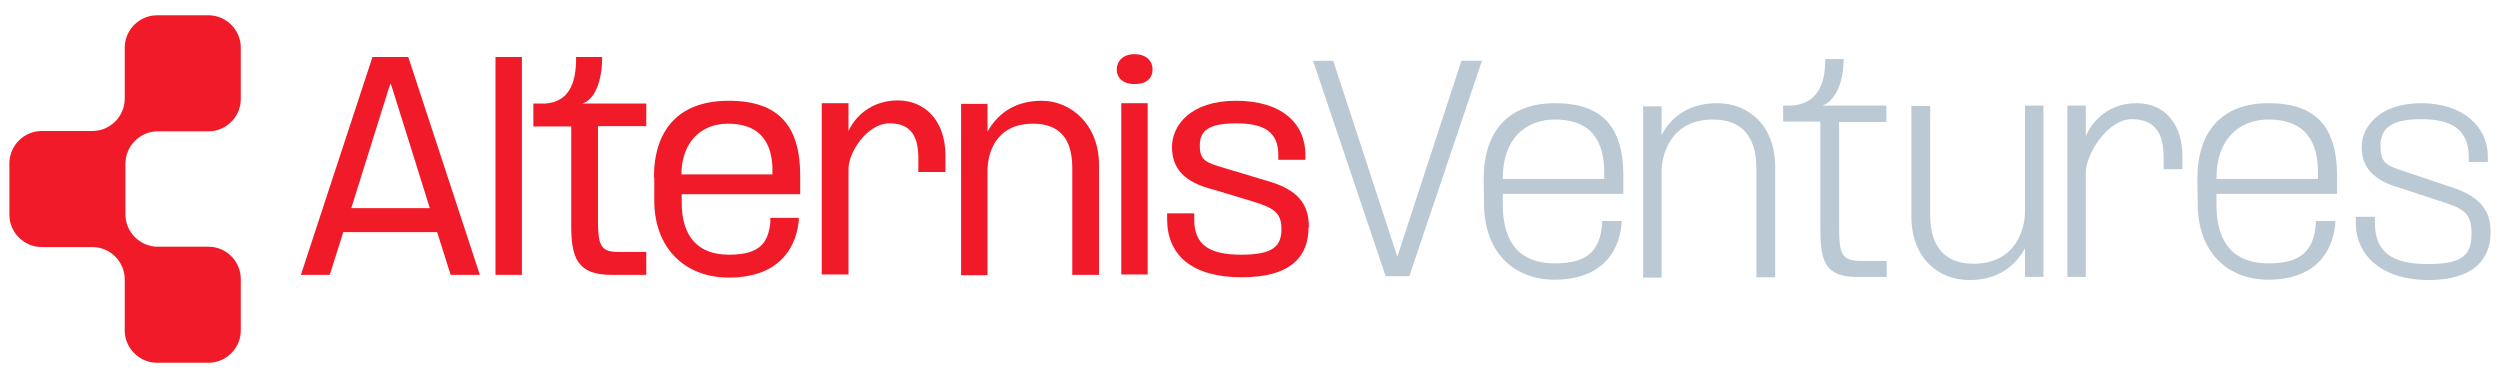 <?xml version="1.0" encoding="UTF-8"?>
<!-- Generator: Adobe Illustrator 27.4.1, SVG Export Plug-In . SVG Version: 6.00 Build 0)  -->
<svg xmlns="http://www.w3.org/2000/svg" xmlns:xlink="http://www.w3.org/1999/xlink" version="1.1" id="Layer_1" x="0px" y="0px" viewBox="0 0 719.5 108.8" style="enable-background:new 0 0 719.5 108.8;" xml:space="preserve">
<style type="text/css">
	.st0{fill:#BAC9D4;}
	.st1{fill:#F11A28;}
</style>
<g>
	<g>
		<path class="st0" d="M427,51.5c0-13.5,6.9-21.8,20.5-21.8s19.7,6.8,19.7,20.9v5.2h-34.7v3.1c0,11.3,5.2,16.9,15,16.9    s12.9-4,13.6-11.2v-1h5.6v0.8c-0.9,9.5-7.1,16.1-19.2,16.1s-20.4-8.2-20.4-21.9L427,51.5L427,51.5z M461.7,51.5V49    c-0.2-10.6-5.8-14.6-14.2-14.6s-15,5.5-15,16.9v0.2L461.7,51.5L461.7,51.5z"></path>
		<path class="st0" d="M478.2,38.9c2.2-4.3,6.9-9.2,16-9.2s16.7,6.5,16.7,18.3v31.8h-5.4V48.5c0-9.3-4.3-14.1-12.5-14.1    c-12.2,0-14.8,10.1-14.8,15.1v30.4h-5.3V30.6h5.3V38.9L478.2,38.9z"></path>
		<path class="st0" d="M543,35.1h-13.7v29.8c0,8.2,0.5,10.2,6.6,10.2h7.1v4.6h-8.6c-9.4,0-10.5-4.9-10.5-14V35h-10.7v-4.6h2.5    c7-0.5,9.7-5.8,9.6-13.4h5.3c0,7.7-3,12.4-6.2,13.4h18.5V35L543,35.1z"></path>
		<path class="st0" d="M582.8,71.4c-2.2,4.2-6.9,9.2-16,9.2s-16.7-6.5-16.7-18.3V30.5h5.4v31.3c0,9.3,4.3,14.1,12.5,14.1    c12.2,0,14.8-10.1,14.8-15.1V30.4h5.3v49.3h-5.3v-8.4V71.4z"></path>
		<path class="st0" d="M600.3,39.2c1.8-4.3,6.5-9.5,14.6-9.5s13.2,5.9,13.2,15.4v3.6h-5.4v-3.3c0-6.2-1.9-11.1-9.1-11.1    s-13.3,10.3-13.3,15.2v30.2H595V30.4h5.3v8.7V39.2z"></path>
		<path class="st0" d="M632.4,51.5c0-13.5,6.9-21.8,20.5-21.8s19.7,6.8,19.7,20.9v5.2h-34.7v3.1c0,11.3,5.2,16.9,15,16.9    s12.9-4,13.6-11.2v-1h5.6v0.8c-0.9,9.5-7.1,16.1-19.2,16.1s-20.4-8.2-20.4-21.9L632.4,51.5L632.4,51.5z M667.1,51.5V49    c-0.2-10.6-5.8-14.6-14.2-14.6s-15,5.5-15,16.9v0.2L667.1,51.5L667.1,51.5z"></path>
		<path class="st0" d="M716.8,66.8c0,7.9-5,13.8-17.9,13.8S678,73.9,678,64.1v-1.7h5.5v1.7c0,8.4,4.8,11.9,15.3,11.9    s12.5-3,12.5-8.9S709,60,702,57.8l-11.2-3.7c-7.6-2.1-11.1-5.8-11.1-11.8s5.3-12.6,17.1-12.6S716,36.2,716,45.2v1.4h-5.5v-1.4    c0-7.9-4.9-10.9-13.6-10.9s-11.8,2.6-11.8,7.7s1.8,5.7,7.7,7.6l11.6,3.9C713.5,56.2,716.8,60.3,716.8,66.8z"></path>
		<path class="st0" d="M377.8,17.5h5.9l18.2,55.6l0.3,0.8l0.2-0.8l18.2-55.6h5.9l-20.9,62h-6.8l-20.9-62L377.8,17.5z"></path>
	</g>
	<path class="st1" d="M35.9,28.4V13.7c0-5.1,4.2-9.3,9.3-9.3H60c5.1,0,9.3,4.2,9.3,9.3v14.8c0,5.1-4.2,9.3-9.3,9.3H45.4   c-5.1,0-9.3,4.2-9.3,9.3v14.6c0,5.1,4.2,9.3,9.3,9.3H60c5.1,0,9.3,4.2,9.3,9.3v14.8c0,5.1-4.2,9.3-9.3,9.3H45.2   c-5.1,0-9.3-4.2-9.3-9.3V80.4c0-5.1-4.2-9.3-9.3-9.3H12c-5.1,0-9.3-4.2-9.3-9.3V47c0-5.1,4.2-9.3,9.3-9.3h14.6   C31.7,37.7,35.9,33.5,35.9,28.4L35.9,28.4z"></path>
	<g>
		<path class="st1" d="M150.2,16.4v62.7h-7.6V16.4H150.2z"></path>
		<path class="st1" d="M186.1,36.3h-14v27.2c0,7.1,0.8,9,5.8,9h8.1v6.6h-10.1c-9.7,0-11.5-4.9-11.5-14.1V36.4h-10.9v-6.6h3.5    c6.5-0.5,8.9-5.5,8.8-13.4h7.5c0,7.3-2.3,12.4-5.7,13.4H186v6.6L186.1,36.3z"></path>
		<path class="st1" d="M188.2,51.1c0-13.7,7.1-22.1,21.5-22.1s20.6,7.2,20.6,21.6v5.3h-34.1v2.4c0,9.6,4.5,15,13.6,15    s11.3-3.6,11.9-9.3v-1.3h8.2v0.8c-1,9.7-7.5,16.4-20.1,16.4s-21.5-8.4-21.5-22.2v-6.6L188.2,51.1z M222.3,50.2v-2.4    c-0.5-8.6-5.2-12.2-12.8-12.2s-13.3,5.1-13.4,14.6h26.3L222.3,50.2z"></path>
		<path class="st1" d="M244.1,37.9c2-4.5,6.8-9,14.3-9c7.5,0,13.7,5.5,13.7,15.9v4.7h-7.8v-3.9c0-6.1-1.9-10.1-8.3-10.1    c-6.4,0-11.8,8.3-11.8,13.1V79h-7.7V29.7h7.7v8.2L244.1,37.9z"></path>
		<path class="st1" d="M284.2,37.9c2.5-4.5,7.2-8.9,15.6-8.9s16.5,6.8,16.5,18.5v31.6h-7.7V48.3c0-8.4-3.7-12.7-11.3-12.7    c-10.9,0-13.1,8.7-13.1,13.6v30h-7.6V29.9h7.6V38V37.9z"></path>
		<path class="st1" d="M326.5,15.6c3.3,0,5.2,1.8,5.2,4.4s-1.8,4.2-5.2,4.2s-5.1-1.9-5.1-4.2S323.1,15.6,326.5,15.6z M330.3,29.7V79    h-7.6V29.7C322.7,29.7,330.3,29.7,330.3,29.7z"></path>
		<path class="st1" d="M376.6,65.4c0,8.2-4.8,14.4-19.2,14.4s-21.5-6.4-21.5-16.7v-1.7h7.8v1.7c0,7.4,4.3,10.2,13.6,10.2    s11.5-2.6,11.5-7.4s-2.3-6.1-8.5-8l-10.9-3.3c-8.7-2.1-12.1-6.2-12.1-12.3S342.5,29,355.7,29s20,6.5,20,15.6V46h-7.8v-1.4    c0-6.8-4.3-9.1-12.1-9.1s-10.5,2-10.5,6.4s1.9,4.9,7.2,6.5l12,3.6c9.3,2.6,12.2,6.9,12.2,13.4L376.6,65.4z"></path>
		<path class="st1" d="M107.2,16.4h10.3l20.6,62.7h-8.4l-3.9-12.3h-27l-3.9,12.3h-8.3L107.2,16.4L107.2,16.4z M123.7,59.9    l-10.9-34.8l-0.4-1.1l-0.4,1.1l-10.9,34.8H123.7L123.7,59.9z"></path>
	</g>
</g>
</svg>
